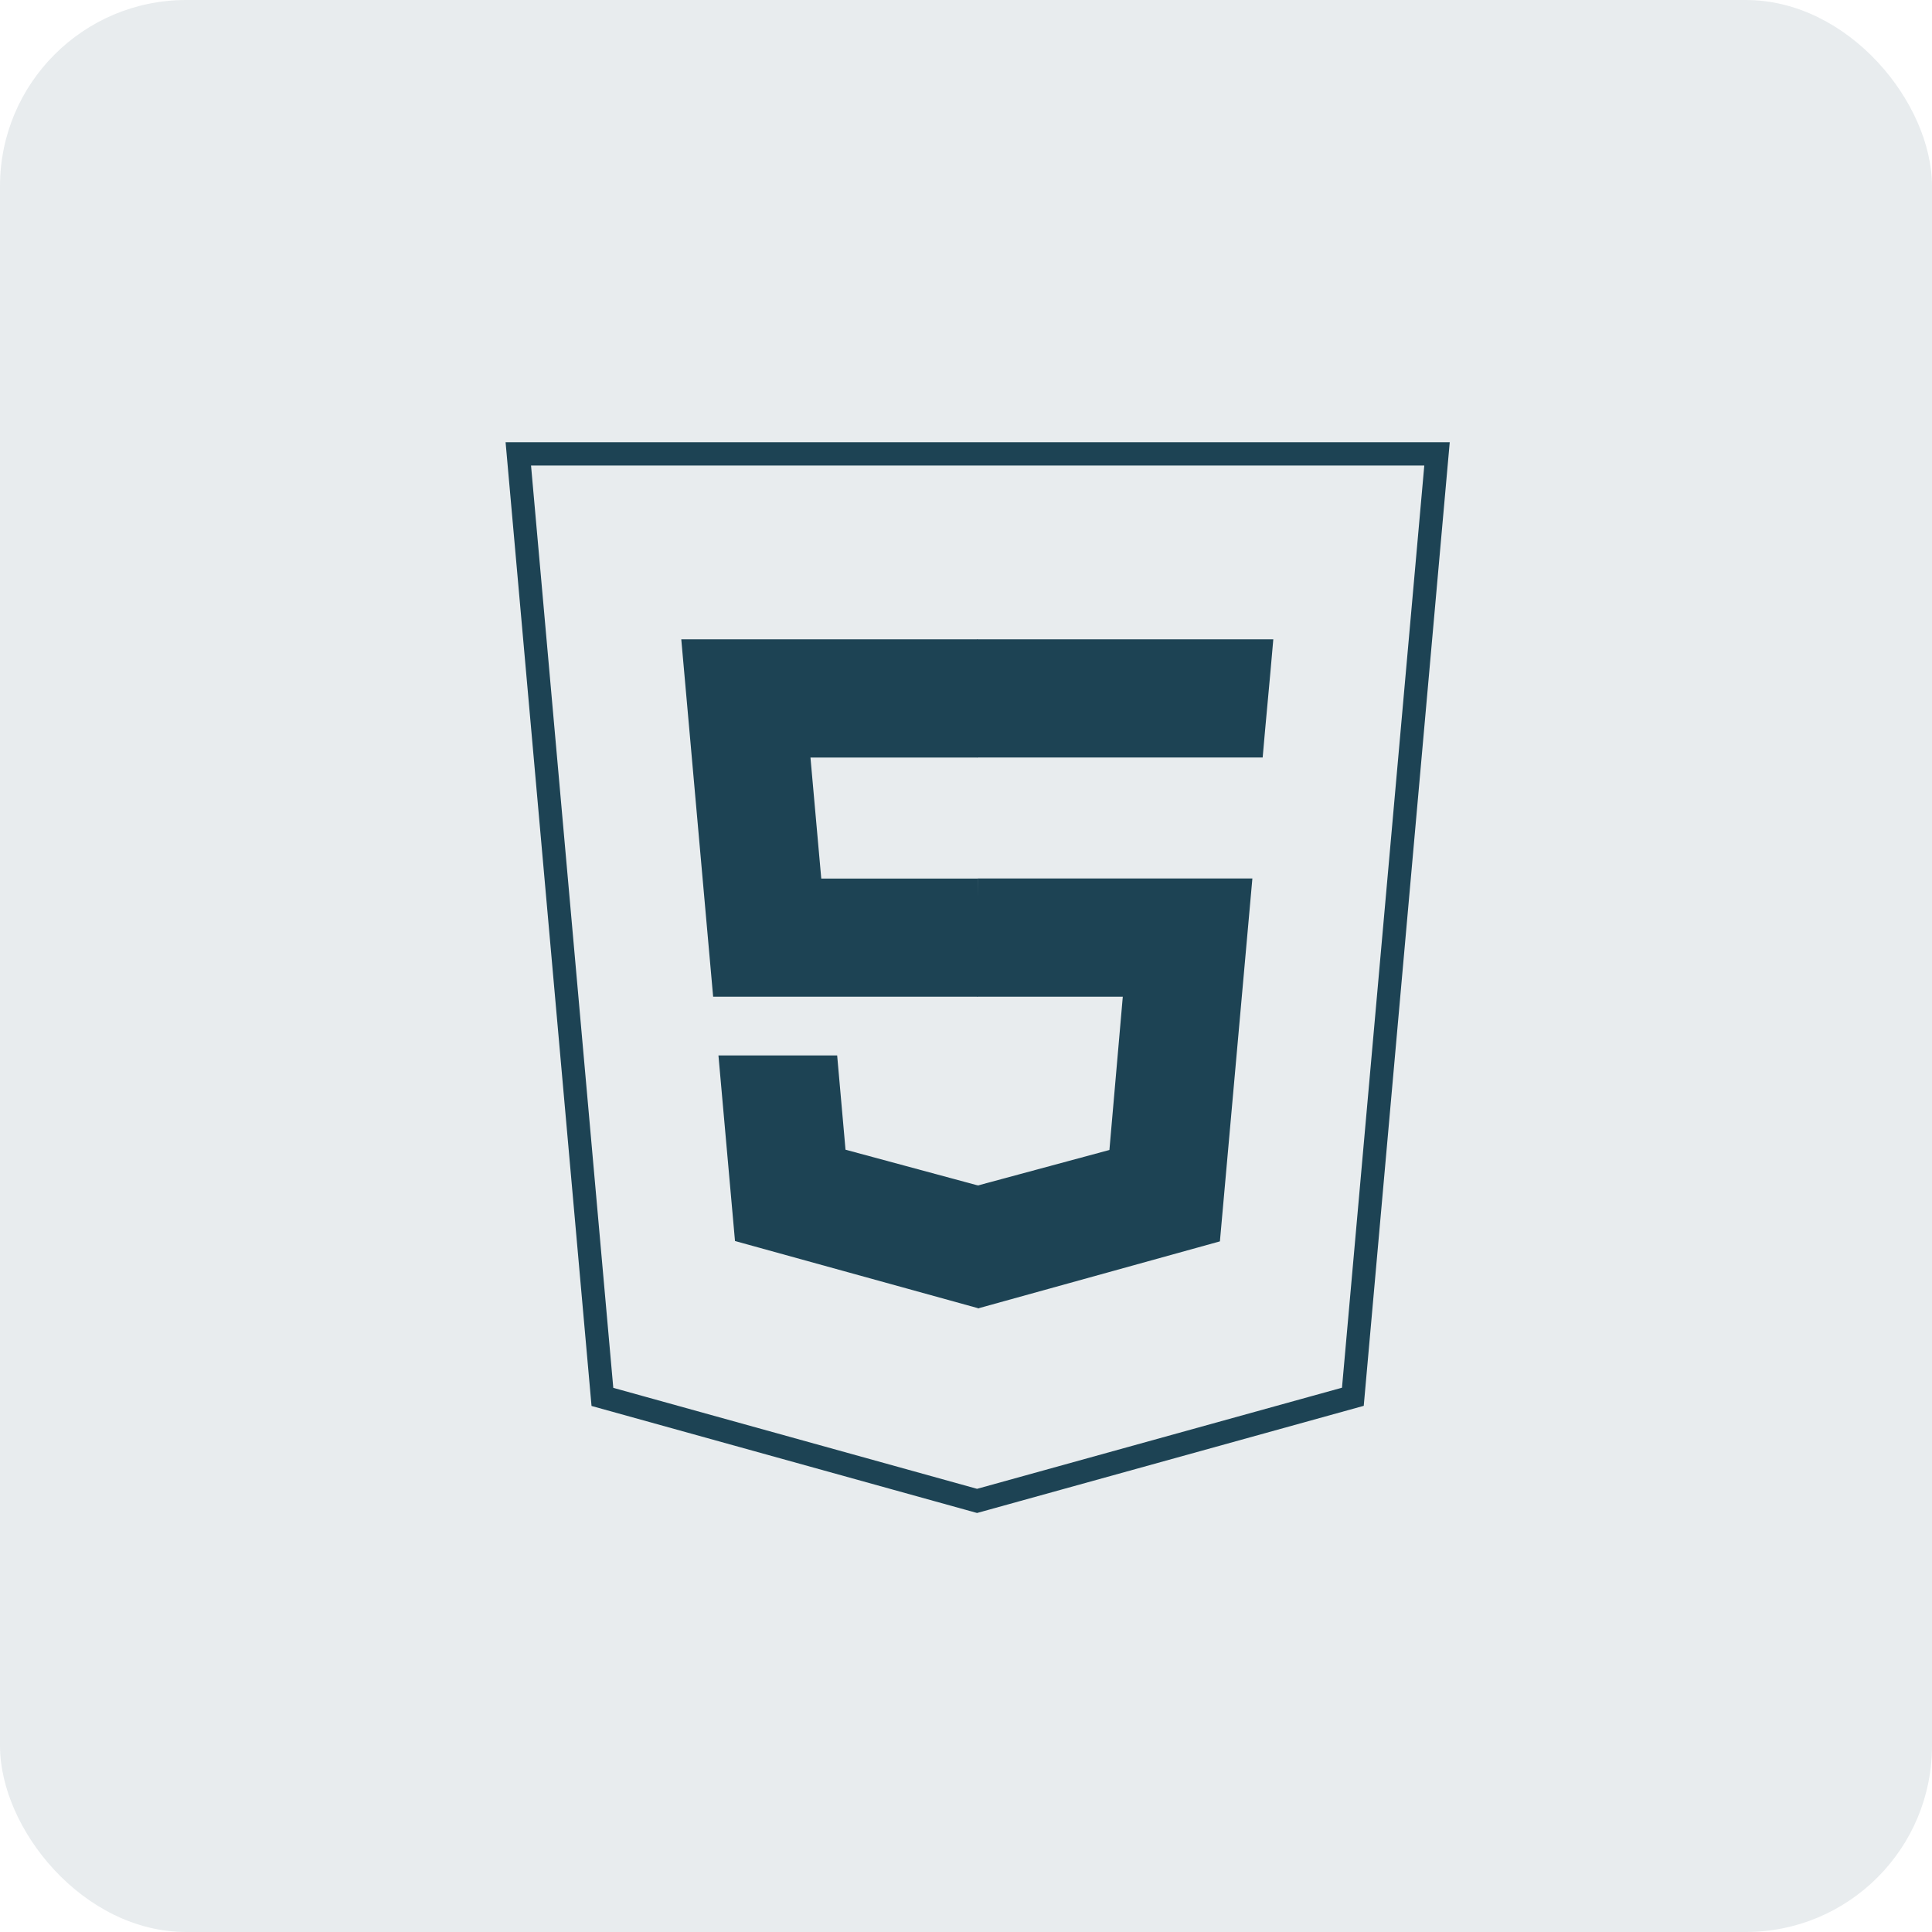 <svg width="83" height="83" viewBox="0 0 83 83" fill="none" xmlns="http://www.w3.org/2000/svg">
<rect opacity="0.1" width="83" height="83" rx="8" fill="#1D4354"/>
<path d="M41.975 64.48L25.88 60.012L22.267 19.5H61.735L58.12 60.006L41.975 64.48Z" stroke="#1D4354"/>
<path d="M41.984 27.465H29.268L30.637 42.82H42.001V37.743H35.282L34.818 32.544H42.001V27.465H41.984ZM42.001 50.913L41.979 50.919L36.324 49.392L35.965 45.343H30.865L31.576 53.315L41.978 56.19L42.001 56.183V50.913Z" fill="#1D4354"/>
<path d="M41.983 42.82H48.236L47.661 49.404L41.998 50.932V56.215L52.408 53.33L53.803 37.74H42.001L41.983 42.82ZM54.582 28.828L54.702 27.465H41.98V32.542H54.245L54.346 31.401L54.582 28.828Z" fill="#1D4354"/>
</svg>
